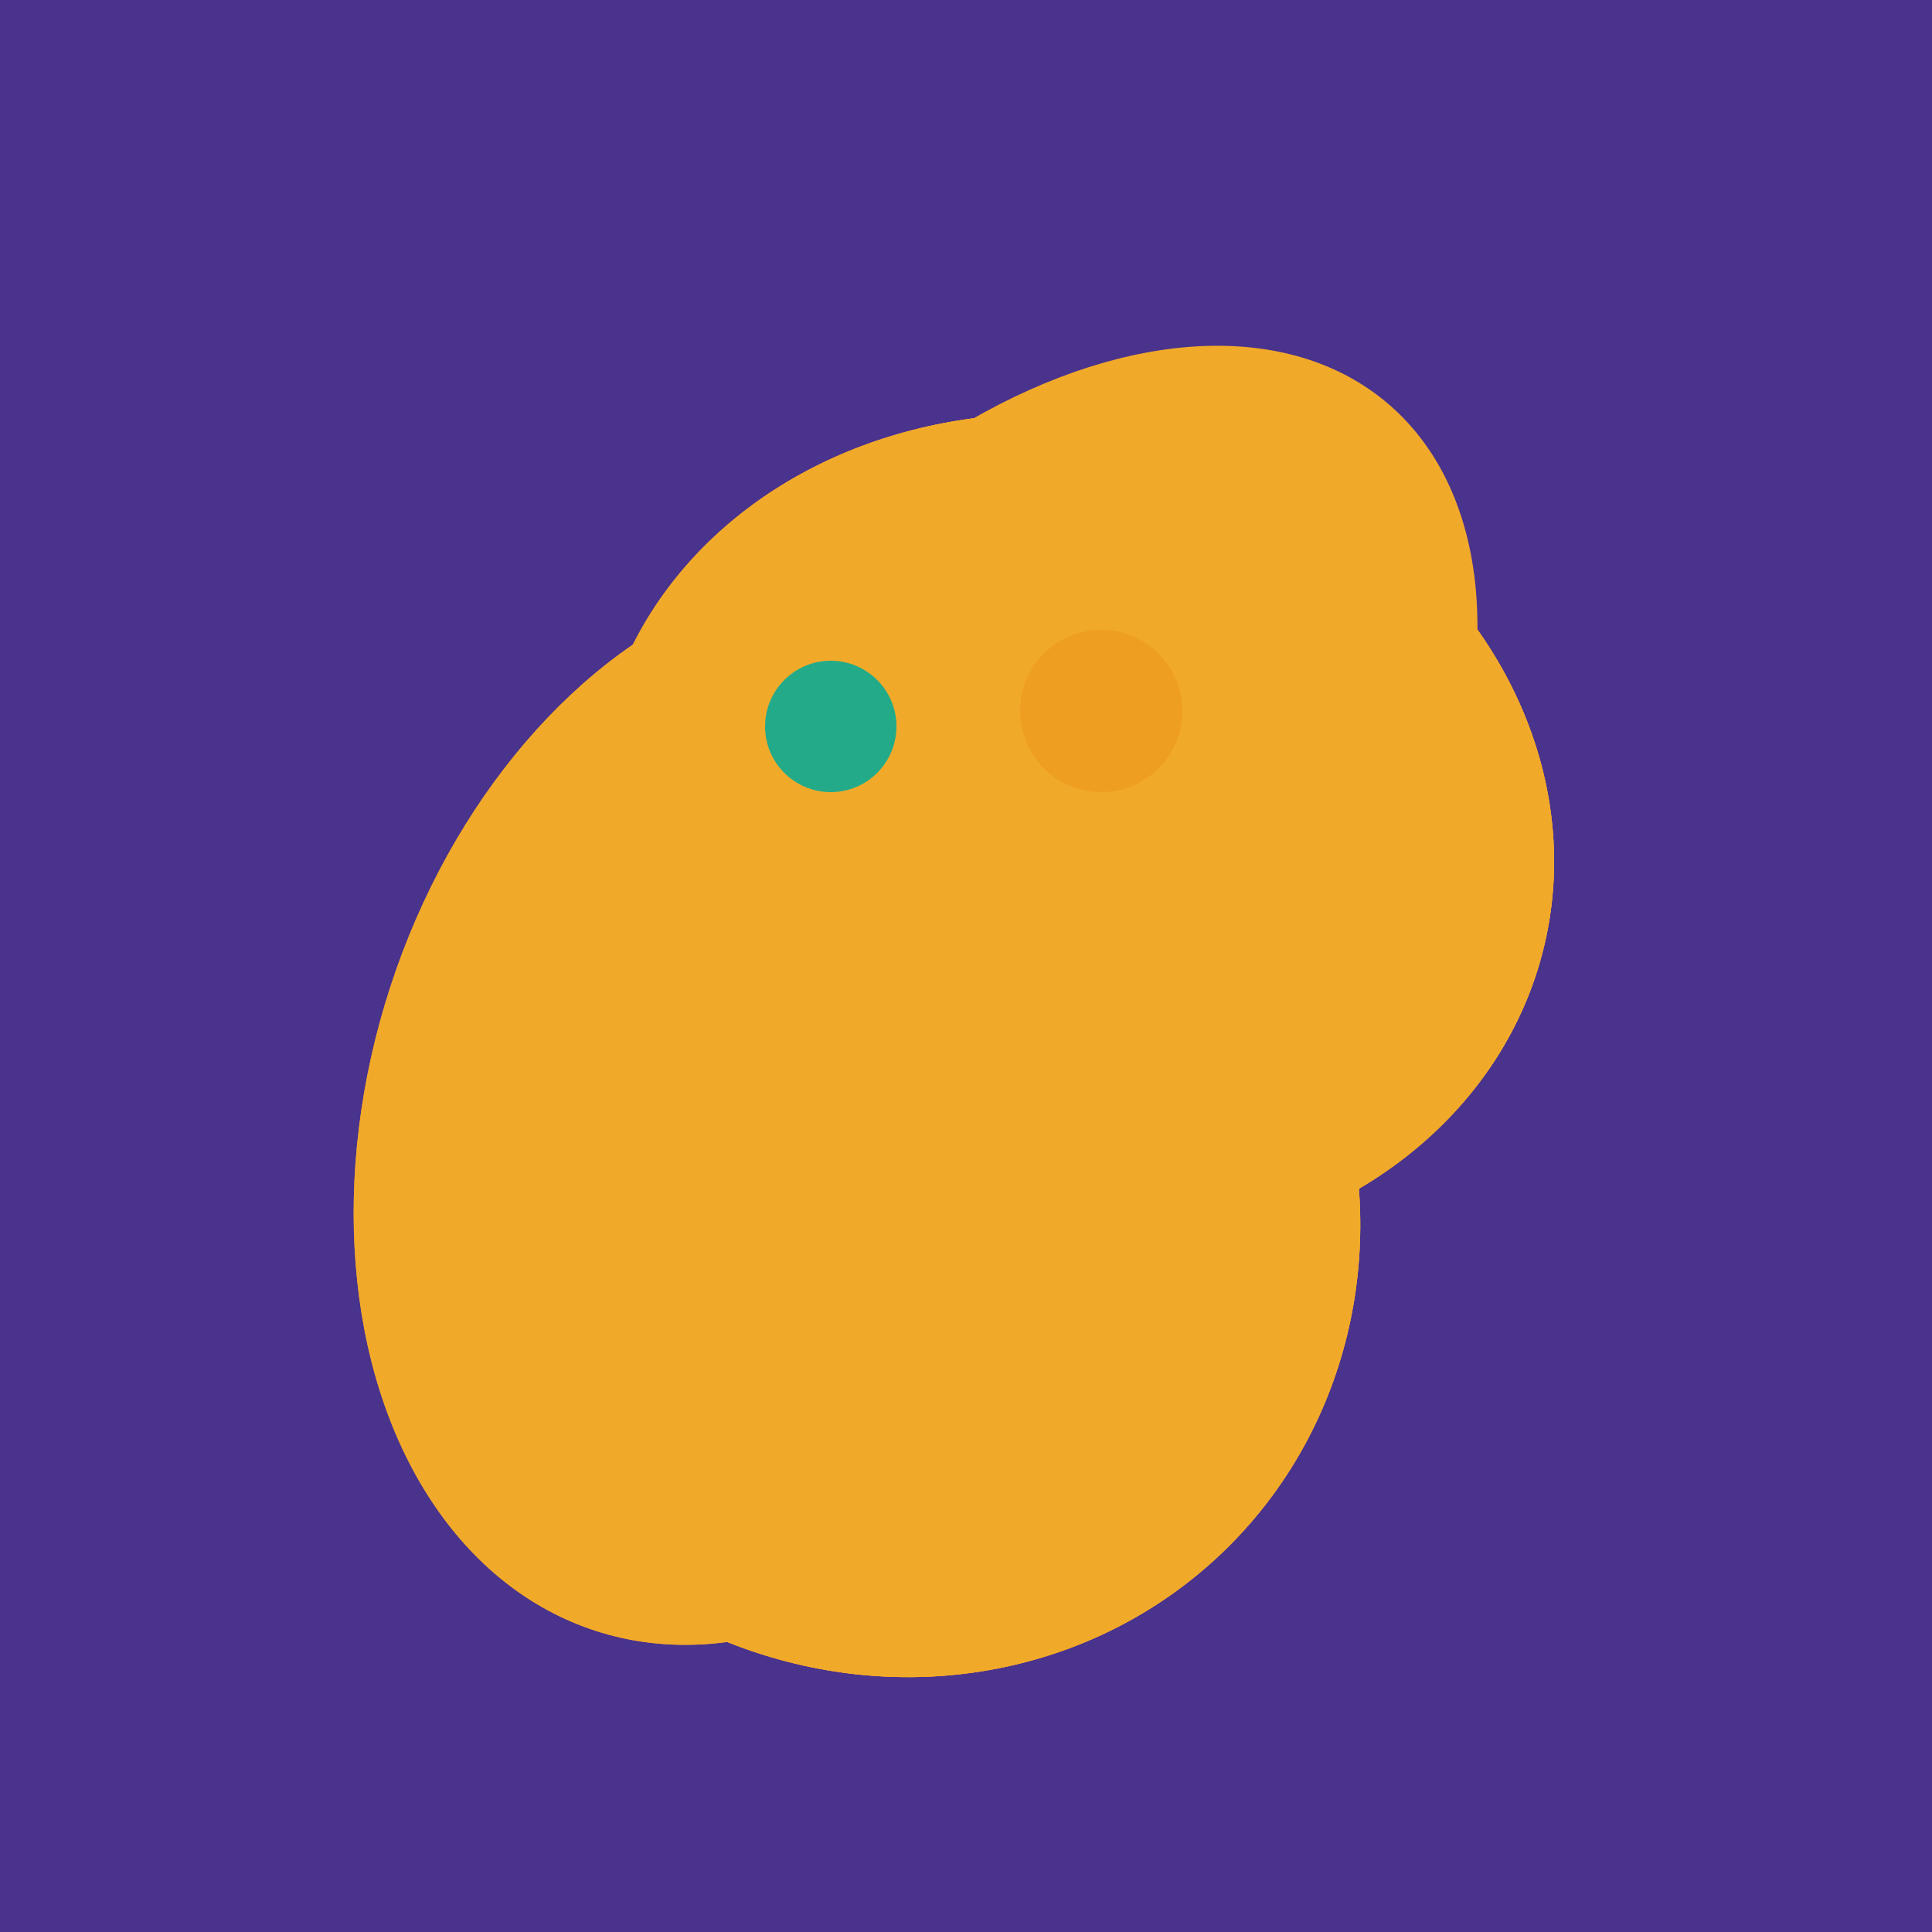 <svg width="500" height="500" xmlns="http://www.w3.org/2000/svg"><rect width="500" height="500" fill="#4a338c"/><ellipse cx="265" cy="216" rx="146" ry="92" transform="rotate(130, 265, 216)" fill="rgb(241,169,42)"/><ellipse cx="239" cy="284" rx="67" ry="137" transform="rotate(151, 239, 284)" fill="rgb(241,169,42)"/><ellipse cx="229" cy="311" rx="120" ry="126" transform="rotate(315, 229, 311)" fill="rgb(241,169,42)"/><ellipse cx="278" cy="216" rx="125" ry="108" transform="rotate(13, 278, 216)" fill="rgb(241,169,42)"/><ellipse cx="198" cy="287" rx="102" ry="142" transform="rotate(198, 198, 287)" fill="rgb(241,169,42)"/><ellipse cx="229" cy="311" rx="120" ry="126" transform="rotate(315, 229, 311)" fill="rgb(241,169,42)"/><ellipse cx="278" cy="216" rx="125" ry="108" transform="rotate(13, 278, 216)" fill="rgb(241,169,42)"/><ellipse cx="198" cy="287" rx="102" ry="142" transform="rotate(198, 198, 287)" fill="rgb(241,169,42)"/><ellipse cx="229" cy="311" rx="120" ry="126" transform="rotate(315, 229, 311)" fill="rgb(241,169,42)"/><ellipse cx="278" cy="216" rx="125" ry="108" transform="rotate(13, 278, 216)" fill="rgb(241,169,42)"/><circle cx="215" cy="188" r="17" fill="rgb(35,171,137)" /><circle cx="285" cy="184" r="21" fill="rgb(238,158,32)" /></svg>